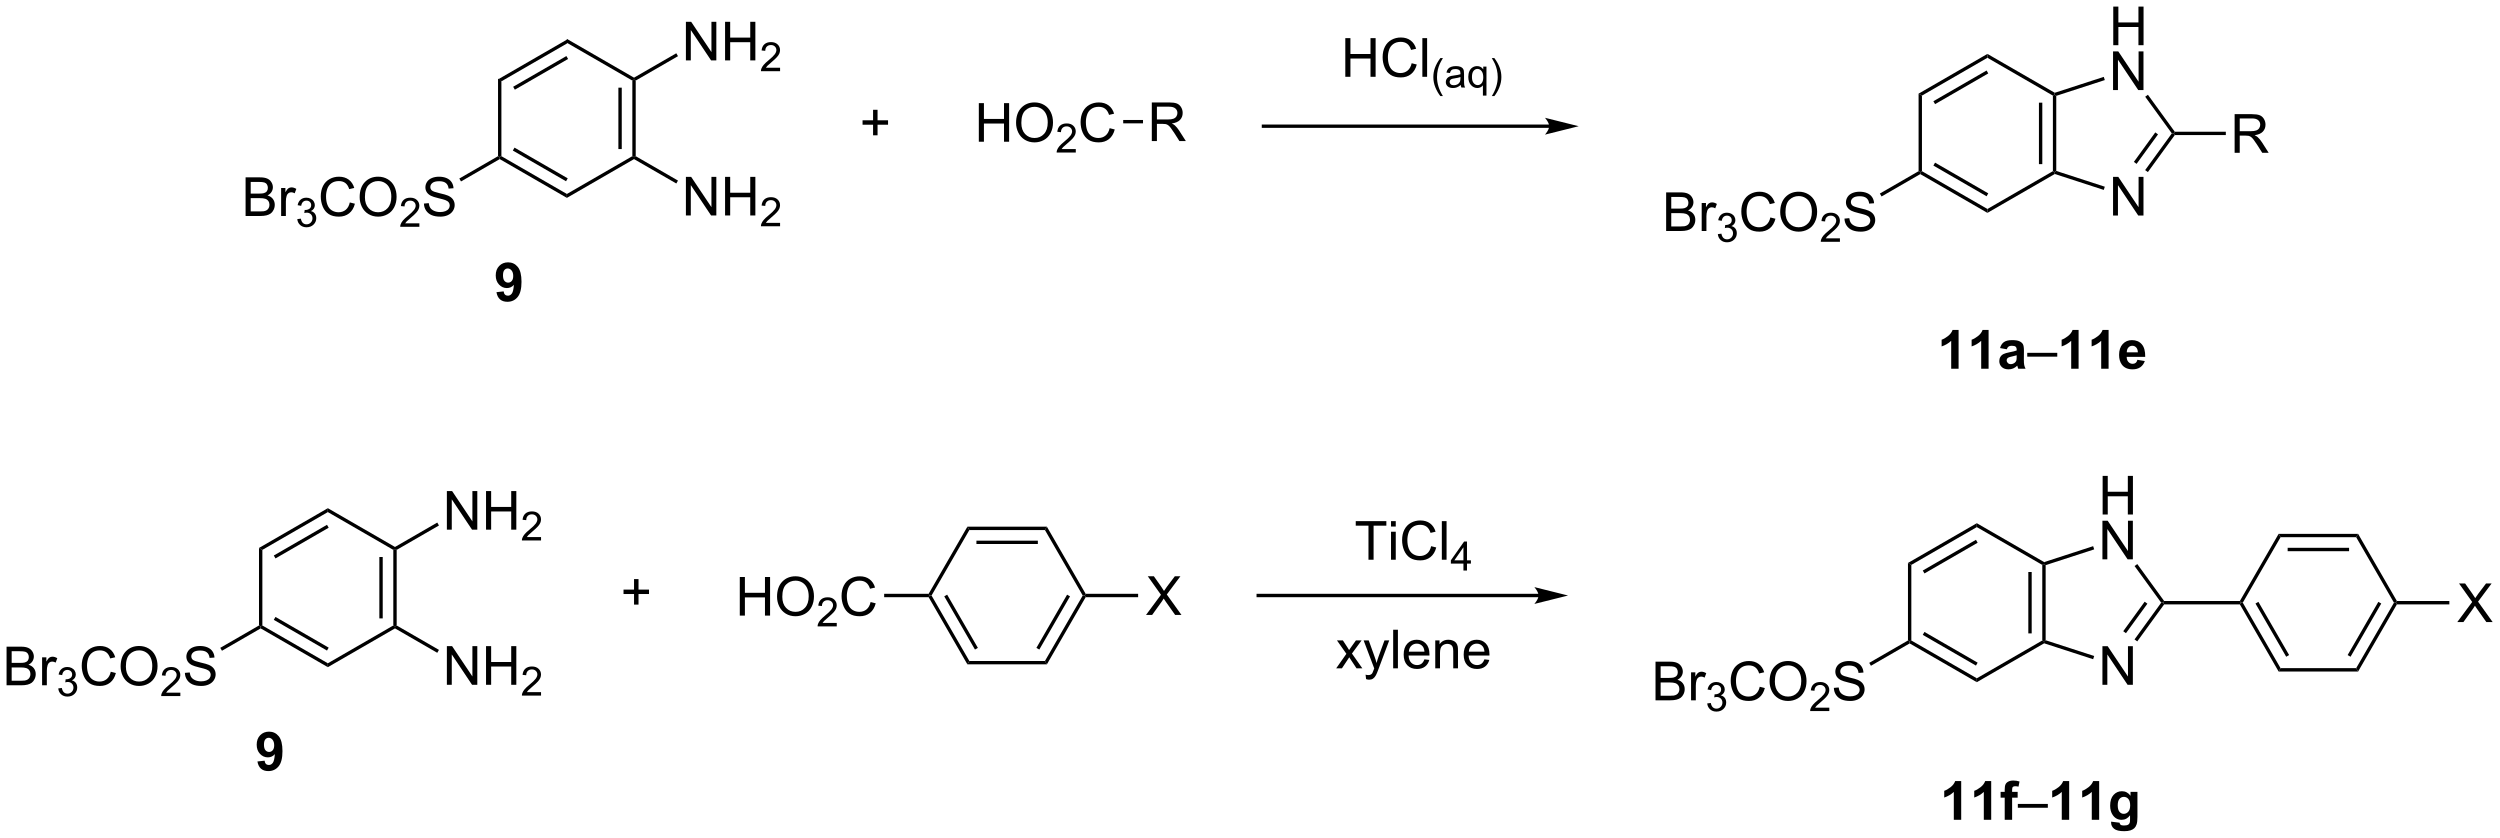 <?xml version="1.0" encoding="UTF-8"?>
<!DOCTYPE svg PUBLIC '-//W3C//DTD SVG 1.0//EN'
          'http://www.w3.org/TR/2001/REC-SVG-20010904/DTD/svg10.dtd'>
<svg stroke-dasharray="none" shape-rendering="auto" xmlns="http://www.w3.org/2000/svg" font-family="'Dialog'" text-rendering="auto" width="1017" fill-opacity="1" color-interpolation="auto" color-rendering="auto" preserveAspectRatio="xMidYMid meet" font-size="12px" viewBox="0 0 1017 341" fill="black" xmlns:xlink="http://www.w3.org/1999/xlink" stroke="black" image-rendering="auto" stroke-miterlimit="10" stroke-linecap="square" stroke-linejoin="miter" font-style="normal" stroke-width="1" height="341" stroke-dashoffset="0" font-weight="normal" stroke-opacity="1"
><!--Generated by the Batik Graphics2D SVG Generator--><defs id="genericDefs"
  /><g
  ><defs id="defs1"
    ><clipPath clipPathUnits="userSpaceOnUse" id="clipPath1"
      ><path d="M2.172 1.596 L383.419 1.596 L383.419 129.383 L2.172 129.383 L2.172 1.596 Z"
      /></clipPath
      ><clipPath clipPathUnits="userSpaceOnUse" id="clipPath2"
      ><path d="M30.199 216.926 L30.199 341.161 L400.845 341.161 L400.845 216.926 Z"
      /></clipPath
    ></defs
    ><g transform="scale(2.667,2.667) translate(-2.172,-1.596) matrix(1.029,0,0,1.029,-28.891,-221.535)"
    ><path d="M114.269 222.688 L114.269 223.266 L104.559 228.871 L104.059 228.583 ZM114.144 225.151 L106.254 229.705 L106.504 230.138 L114.394 225.584 Z" stroke="none" clip-path="url(#clipPath2)"
    /></g
    ><g transform="matrix(2.743,0,0,2.743,-82.835,-595.014)"
    ><path d="M104.059 228.583 L104.559 228.871 L104.559 240.083 L104.309 240.227 L104.059 240.083 Z" stroke="none" clip-path="url(#clipPath2)"
    /></g
    ><g transform="matrix(2.743,0,0,2.743,-82.835,-595.014)"
    ><path d="M104.309 240.516 L104.309 240.227 L104.559 240.083 L114.269 245.688 L114.269 246.266 ZM106.254 239.248 L114.144 243.803 L114.394 243.37 L106.504 238.815 Z" stroke="none" clip-path="url(#clipPath2)"
    /></g
    ><g transform="matrix(2.743,0,0,2.743,-82.835,-595.014)"
    ><path d="M114.269 246.266 L114.269 245.688 L123.978 240.083 L124.228 240.227 L124.228 240.516 Z" stroke="none" clip-path="url(#clipPath2)"
    /></g
    ><g transform="matrix(2.743,0,0,2.743,-82.835,-595.014)"
    ><path d="M124.478 240.083 L124.228 240.227 L123.978 240.083 L123.978 228.871 L124.228 228.727 L124.478 228.871 ZM122.408 239.032 L122.408 229.922 L121.908 229.922 L121.908 239.032 Z" stroke="none" clip-path="url(#clipPath2)"
    /></g
    ><g transform="matrix(2.743,0,0,2.743,-82.835,-595.014)"
    ><path d="M124.228 228.438 L124.228 228.727 L123.978 228.871 L114.269 223.266 L114.269 222.688 Z" stroke="none" clip-path="url(#clipPath2)"
    /></g
    ><g transform="matrix(2.743,0,0,2.743,-82.835,-595.014)"
    ><path d="M131.922 225.877 L131.922 220.15 L132.7 220.15 L135.708 224.645 L135.708 220.15 L136.435 220.15 L136.435 225.877 L135.656 225.877 L132.648 221.377 L132.648 225.877 L131.922 225.877 ZM137.73 225.877 L137.73 220.15 L138.488 220.15 L138.488 222.502 L141.464 222.502 L141.464 220.15 L142.222 220.15 L142.222 225.877 L141.464 225.877 L141.464 223.176 L138.488 223.176 L138.488 225.877 L137.73 225.877 Z" stroke="none" clip-path="url(#clipPath2)"
    /></g
    ><g transform="matrix(2.743,0,0,2.743,-82.835,-595.014)"
    ><path d="M145.888 226.969 L145.888 227.477 L143.048 227.477 Q143.043 227.285 143.111 227.11 Q143.219 226.821 143.457 226.539 Q143.697 226.258 144.148 225.889 Q144.847 225.315 145.094 224.979 Q145.34 224.643 145.34 224.344 Q145.34 224.031 145.115 223.817 Q144.892 223.6 144.531 223.6 Q144.15 223.6 143.922 223.828 Q143.693 224.057 143.691 224.461 L143.148 224.406 Q143.205 223.799 143.568 223.483 Q143.931 223.164 144.543 223.164 Q145.162 223.164 145.521 223.508 Q145.882 223.85 145.882 224.356 Q145.882 224.613 145.777 224.863 Q145.672 225.112 145.425 225.387 Q145.181 225.662 144.613 226.143 Q144.138 226.541 144.004 226.684 Q143.869 226.826 143.781 226.969 L145.888 226.969 Z" stroke="none" clip-path="url(#clipPath2)"
    /></g
    ><g transform="matrix(2.743,0,0,2.743,-82.835,-595.014)"
    ><path d="M124.478 228.871 L124.228 228.727 L124.228 228.438 L130.497 224.819 L130.747 225.252 Z" stroke="none" clip-path="url(#clipPath2)"
    /></g
    ><g transform="matrix(2.743,0,0,2.743,-82.835,-595.014)"
    ><path d="M66.621 248.952 L66.621 243.225 L68.77 243.225 Q69.426 243.225 69.822 243.4 Q70.22 243.572 70.444 243.934 Q70.668 244.296 70.668 244.689 Q70.668 245.056 70.468 245.381 Q70.27 245.704 69.869 245.905 Q70.387 246.056 70.666 246.423 Q70.947 246.79 70.947 247.29 Q70.947 247.694 70.775 248.04 Q70.606 248.384 70.356 248.572 Q70.106 248.759 69.728 248.855 Q69.353 248.952 68.806 248.952 L66.621 248.952 ZM67.379 245.631 L68.619 245.631 Q69.121 245.631 69.34 245.564 Q69.629 245.478 69.775 245.28 Q69.924 245.079 69.924 244.78 Q69.924 244.494 69.785 244.277 Q69.65 244.061 69.395 243.98 Q69.142 243.9 68.525 243.9 L67.379 243.9 L67.379 245.631 ZM67.379 248.275 L68.806 248.275 Q69.174 248.275 69.322 248.249 Q69.582 248.202 69.757 248.092 Q69.934 247.983 70.046 247.775 Q70.16 247.564 70.16 247.29 Q70.16 246.97 69.996 246.736 Q69.832 246.499 69.541 246.402 Q69.252 246.306 68.705 246.306 L67.379 246.306 L67.379 248.275 ZM71.892 248.952 L71.892 244.803 L72.525 244.803 L72.525 245.431 Q72.767 244.991 72.97 244.85 Q73.176 244.71 73.424 244.71 Q73.778 244.71 74.145 244.936 L73.903 245.587 Q73.645 245.436 73.387 245.436 Q73.158 245.436 72.973 245.574 Q72.791 245.712 72.713 245.96 Q72.595 246.335 72.595 246.78 L72.595 248.952 L71.892 248.952 Z" stroke="none" clip-path="url(#clipPath2)"
    /></g
    ><g transform="matrix(2.743,0,0,2.743,-82.835,-595.014)"
    ><path d="M74.287 249.417 L74.815 249.347 Q74.907 249.796 75.123 249.993 Q75.342 250.19 75.657 250.19 Q76.028 250.19 76.284 249.933 Q76.541 249.675 76.541 249.294 Q76.541 248.931 76.303 248.696 Q76.067 248.46 75.7 248.46 Q75.551 248.46 75.329 248.519 L75.387 248.056 Q75.44 248.062 75.471 248.062 Q75.809 248.062 76.079 247.886 Q76.348 247.71 76.348 247.343 Q76.348 247.054 76.151 246.864 Q75.955 246.673 75.645 246.673 Q75.336 246.673 75.131 246.866 Q74.926 247.06 74.868 247.446 L74.34 247.353 Q74.438 246.821 74.78 246.53 Q75.123 246.239 75.633 246.239 Q75.985 246.239 76.28 246.39 Q76.576 246.54 76.733 246.802 Q76.889 247.062 76.889 247.355 Q76.889 247.634 76.739 247.862 Q76.59 248.091 76.297 248.226 Q76.678 248.314 76.889 248.591 Q77.1 248.866 77.1 249.282 Q77.1 249.845 76.69 250.237 Q76.28 250.628 75.653 250.628 Q75.088 250.628 74.713 250.292 Q74.34 249.954 74.287 249.417 Z" stroke="none" clip-path="url(#clipPath2)"
    /></g
    ><g transform="matrix(2.743,0,0,2.743,-82.835,-595.014)"
    ><path d="M82.076 246.944 L82.833 247.134 Q82.597 248.069 81.977 248.561 Q81.357 249.051 80.464 249.051 Q79.537 249.051 78.956 248.673 Q78.378 248.296 78.073 247.582 Q77.771 246.866 77.771 246.046 Q77.771 245.15 78.112 244.486 Q78.456 243.819 79.086 243.473 Q79.716 243.126 80.474 243.126 Q81.333 243.126 81.919 243.564 Q82.505 244.001 82.737 244.796 L81.99 244.97 Q81.792 244.345 81.412 244.061 Q81.034 243.775 80.458 243.775 Q79.8 243.775 79.354 244.092 Q78.912 244.407 78.732 244.941 Q78.552 245.475 78.552 246.04 Q78.552 246.772 78.766 247.316 Q78.979 247.861 79.427 248.131 Q79.878 248.4 80.401 248.4 Q81.037 248.4 81.477 248.032 Q81.919 247.665 82.076 246.944 ZM83.538 246.163 Q83.538 244.736 84.303 243.931 Q85.069 243.124 86.28 243.124 Q87.072 243.124 87.707 243.504 Q88.345 243.881 88.678 244.559 Q89.014 245.236 89.014 246.095 Q89.014 246.967 88.663 247.655 Q88.311 248.342 87.665 248.697 Q87.022 249.051 86.275 249.051 Q85.468 249.051 84.829 248.66 Q84.194 248.267 83.866 247.592 Q83.538 246.915 83.538 246.163 ZM84.319 246.173 Q84.319 247.21 84.874 247.806 Q85.431 248.4 86.272 248.4 Q87.126 248.4 87.678 247.798 Q88.233 247.197 88.233 246.092 Q88.233 245.392 87.996 244.871 Q87.759 244.35 87.303 244.064 Q86.85 243.775 86.283 243.775 Q85.478 243.775 84.897 244.329 Q84.319 244.881 84.319 246.173 Z" stroke="none" clip-path="url(#clipPath2)"
    /></g
    ><g transform="matrix(2.743,0,0,2.743,-82.835,-595.014)"
    ><path d="M92.394 250.044 L92.394 250.552 L89.554 250.552 Q89.548 250.36 89.617 250.185 Q89.724 249.896 89.962 249.614 Q90.203 249.333 90.654 248.964 Q91.353 248.39 91.599 248.054 Q91.845 247.718 91.845 247.419 Q91.845 247.107 91.621 246.892 Q91.398 246.675 91.037 246.675 Q90.656 246.675 90.427 246.903 Q90.199 247.132 90.197 247.536 L89.654 247.482 Q89.71 246.874 90.074 246.558 Q90.437 246.239 91.048 246.239 Q91.667 246.239 92.027 246.583 Q92.388 246.925 92.388 247.431 Q92.388 247.689 92.283 247.939 Q92.177 248.187 91.931 248.462 Q91.687 248.737 91.119 249.218 Q90.644 249.616 90.509 249.759 Q90.374 249.901 90.287 250.044 L92.394 250.044 Z" stroke="none" clip-path="url(#clipPath2)"
    /></g
    ><g transform="matrix(2.743,0,0,2.743,-82.835,-595.014)"
    ><path d="M93.069 247.111 L93.785 247.048 Q93.834 247.478 94.019 247.754 Q94.207 248.03 94.597 248.199 Q94.988 248.369 95.475 248.369 Q95.91 248.369 96.241 248.241 Q96.574 248.111 96.735 247.887 Q96.897 247.663 96.897 247.397 Q96.897 247.126 96.741 246.926 Q96.584 246.725 96.225 246.587 Q95.996 246.499 95.207 246.309 Q94.418 246.119 94.1 245.952 Q93.691 245.736 93.488 245.418 Q93.287 245.1 93.287 244.704 Q93.287 244.272 93.532 243.894 Q93.78 243.517 94.251 243.322 Q94.725 243.126 95.303 243.126 Q95.941 243.126 96.425 243.332 Q96.912 243.538 97.173 243.936 Q97.436 244.335 97.457 244.837 L96.73 244.892 Q96.67 244.35 96.332 244.074 Q95.996 243.796 95.334 243.796 Q94.647 243.796 94.332 244.048 Q94.019 244.298 94.019 244.655 Q94.019 244.962 94.241 245.163 Q94.459 245.361 95.384 245.572 Q96.308 245.78 96.652 245.936 Q97.152 246.165 97.389 246.519 Q97.629 246.874 97.629 247.335 Q97.629 247.79 97.366 248.197 Q97.105 248.6 96.613 248.827 Q96.124 249.051 95.511 249.051 Q94.733 249.051 94.207 248.824 Q93.683 248.595 93.384 248.142 Q93.084 247.686 93.069 247.111 Z" stroke="none" clip-path="url(#clipPath2)"
    /></g
    ><g transform="matrix(2.743,0,0,2.743,-82.835,-595.014)"
    ><path d="M104.059 240.083 L104.309 240.227 L104.309 240.516 L98.567 243.831 L98.317 243.398 Z" stroke="none" clip-path="url(#clipPath2)"
    /></g
    ><g transform="matrix(2.743,0,0,2.743,-82.835,-595.014)"
    ><path d="M131.922 248.877 L131.922 243.15 L132.7 243.15 L135.708 247.645 L135.708 243.15 L136.435 243.15 L136.435 248.877 L135.656 248.877 L132.648 244.377 L132.648 248.877 L131.922 248.877 ZM137.73 248.877 L137.73 243.15 L138.488 243.15 L138.488 245.502 L141.464 245.502 L141.464 243.15 L142.222 243.15 L142.222 248.877 L141.464 248.877 L141.464 246.176 L138.488 246.176 L138.488 248.877 L137.73 248.877 Z" stroke="none" clip-path="url(#clipPath2)"
    /></g
    ><g transform="matrix(2.743,0,0,2.743,-82.835,-595.014)"
    ><path d="M145.888 249.969 L145.888 250.477 L143.048 250.477 Q143.043 250.285 143.111 250.11 Q143.219 249.821 143.457 249.539 Q143.697 249.258 144.148 248.889 Q144.847 248.315 145.094 247.979 Q145.34 247.643 145.34 247.344 Q145.34 247.031 145.115 246.817 Q144.892 246.6 144.531 246.6 Q144.15 246.6 143.922 246.828 Q143.693 247.057 143.691 247.461 L143.148 247.406 Q143.205 246.799 143.568 246.483 Q143.931 246.164 144.543 246.164 Q145.162 246.164 145.521 246.508 Q145.882 246.85 145.882 247.356 Q145.882 247.613 145.777 247.863 Q145.672 248.112 145.425 248.387 Q145.181 248.662 144.613 249.143 Q144.138 249.541 144.004 249.684 Q143.869 249.826 143.781 249.969 L145.888 249.969 Z" stroke="none" clip-path="url(#clipPath2)"
    /></g
    ><g transform="matrix(2.743,0,0,2.743,-82.835,-595.014)"
    ><path d="M124.228 240.516 L124.228 240.227 L124.478 240.083 L130.747 243.702 L130.497 244.135 Z" stroke="none" clip-path="url(#clipPath2)"
    /></g
    ><g transform="matrix(2.743,0,0,2.743,-82.835,-595.014)"
    ><path d="M175.363 237.939 L175.363 232.213 L176.12 232.213 L176.12 234.564 L179.097 234.564 L179.097 232.213 L179.855 232.213 L179.855 237.939 L179.097 237.939 L179.097 235.239 L176.12 235.239 L176.12 237.939 L175.363 237.939 ZM180.887 235.15 Q180.887 233.723 181.653 232.918 Q182.419 232.111 183.63 232.111 Q184.421 232.111 185.057 232.491 Q185.695 232.869 186.028 233.546 Q186.364 234.223 186.364 235.083 Q186.364 235.955 186.012 236.642 Q185.661 237.33 185.015 237.684 Q184.372 238.038 183.625 238.038 Q182.817 238.038 182.179 237.648 Q181.544 237.254 181.216 236.58 Q180.887 235.903 180.887 235.15 ZM181.669 235.161 Q181.669 236.197 182.223 236.793 Q182.781 237.387 183.622 237.387 Q184.476 237.387 185.028 236.786 Q185.583 236.184 185.583 235.08 Q185.583 234.379 185.346 233.859 Q185.109 233.338 184.653 233.051 Q184.2 232.762 183.632 232.762 Q182.828 232.762 182.247 233.317 Q181.669 233.869 181.669 235.161 Z" stroke="none" clip-path="url(#clipPath2)"
    /></g
    ><g transform="matrix(2.743,0,0,2.743,-82.835,-595.014)"
    ><path d="M189.744 239.031 L189.744 239.539 L186.904 239.539 Q186.898 239.348 186.966 239.172 Q187.074 238.883 187.312 238.602 Q187.552 238.321 188.003 237.951 Q188.703 237.377 188.949 237.041 Q189.195 236.705 189.195 236.406 Q189.195 236.094 188.97 235.879 Q188.748 235.662 188.386 235.662 Q188.005 235.662 187.777 235.891 Q187.548 236.119 187.546 236.524 L187.003 236.469 Q187.06 235.862 187.423 235.545 Q187.787 235.227 188.398 235.227 Q189.017 235.227 189.376 235.571 Q189.738 235.912 189.738 236.418 Q189.738 236.676 189.632 236.926 Q189.527 237.174 189.281 237.45 Q189.037 237.725 188.468 238.205 Q187.994 238.604 187.859 238.746 Q187.724 238.889 187.636 239.031 L189.744 239.031 Z" stroke="none" clip-path="url(#clipPath2)"
    /></g
    ><g transform="matrix(2.743,0,0,2.743,-82.835,-595.014)"
    ><path d="M194.762 235.931 L195.52 236.122 Q195.283 237.056 194.663 237.549 Q194.043 238.038 193.15 238.038 Q192.223 238.038 191.642 237.661 Q191.064 237.283 190.76 236.57 Q190.457 235.853 190.457 235.033 Q190.457 234.137 190.799 233.473 Q191.142 232.806 191.773 232.46 Q192.403 232.114 193.161 232.114 Q194.02 232.114 194.606 232.551 Q195.192 232.989 195.424 233.783 L194.676 233.958 Q194.478 233.333 194.098 233.049 Q193.72 232.762 193.145 232.762 Q192.486 232.762 192.041 233.08 Q191.598 233.395 191.418 233.929 Q191.239 234.463 191.239 235.028 Q191.239 235.76 191.452 236.304 Q191.666 236.848 192.114 237.119 Q192.564 237.387 193.088 237.387 Q193.723 237.387 194.163 237.02 Q194.606 236.653 194.762 235.931 Z" stroke="none" clip-path="url(#clipPath2)"
    /></g
    ><g transform="matrix(2.743,0,0,2.743,-82.835,-595.014)"
    ><path d="M201.017 237.839 L201.017 232.113 L203.556 232.113 Q204.322 232.113 204.72 232.266 Q205.119 232.42 205.356 232.811 Q205.595 233.201 205.595 233.675 Q205.595 234.285 205.2 234.704 Q204.806 235.12 203.981 235.232 Q204.283 235.378 204.439 235.519 Q204.77 235.824 205.067 236.279 L206.064 237.839 L205.111 237.839 L204.353 236.647 Q204.02 236.131 203.804 235.857 Q203.59 235.584 203.421 235.475 Q203.252 235.365 203.075 235.324 Q202.947 235.295 202.653 235.295 L201.775 235.295 L201.775 237.839 L201.017 237.839 ZM201.775 234.639 L203.403 234.639 Q203.924 234.639 204.215 234.532 Q204.51 234.425 204.661 234.188 Q204.814 233.951 204.814 233.675 Q204.814 233.269 204.517 233.009 Q204.223 232.745 203.588 232.745 L201.775 232.745 L201.775 234.639 Z" stroke="none" clip-path="url(#clipPath2)"
    /></g
    ><g transform="matrix(2.743,0,0,2.743,-82.835,-595.014)"
    ><path d="M196.775 235.214 L196.775 234.714 L199.712 234.714 L199.712 235.214 Z" stroke="none" clip-path="url(#clipPath2)"
    /></g
    ><g transform="matrix(2.743,0,0,2.743,-82.835,-595.014)"
    ><path d="M259.95 235.389 L217.575 235.389 L217.325 235.389 L217.325 235.889 L217.575 235.889 L259.95 235.889 L260.2 235.889 L260.2 235.389 L259.95 235.389 ZM264.325 235.639 L259.325 234.389 C259.325 234.389 259.95 235.093 259.95 235.639 C259.95 236.186 259.325 236.889 259.325 236.889 Z" stroke="none" clip-path="url(#clipPath2)"
    /></g
    ><g transform="matrix(2.743,0,0,2.743,-82.835,-595.014)"
    ><path d="M229.715 228.306 L229.715 222.579 L230.473 222.579 L230.473 224.931 L233.45 224.931 L233.45 222.579 L234.208 222.579 L234.208 228.306 L233.45 228.306 L233.45 225.606 L230.473 225.606 L230.473 228.306 L229.715 228.306 ZM239.555 226.298 L240.313 226.488 Q240.076 227.423 239.456 227.915 Q238.836 228.405 237.943 228.405 Q237.016 228.405 236.435 228.027 Q235.857 227.65 235.553 226.936 Q235.25 226.22 235.25 225.4 Q235.25 224.504 235.592 223.84 Q235.935 223.173 236.566 222.827 Q237.196 222.481 237.954 222.481 Q238.813 222.481 239.399 222.918 Q239.985 223.356 240.217 224.15 L239.469 224.324 Q239.271 223.699 238.891 223.415 Q238.513 223.129 237.938 223.129 Q237.279 223.129 236.834 223.447 Q236.391 223.762 236.211 224.296 Q236.032 224.829 236.032 225.394 Q236.032 226.126 236.245 226.671 Q236.459 227.215 236.907 227.486 Q237.357 227.754 237.881 227.754 Q238.516 227.754 238.956 227.387 Q239.399 227.019 239.555 226.298 ZM241.142 228.306 L241.142 222.579 L241.845 222.579 L241.845 228.306 L241.142 228.306 Z" stroke="none" clip-path="url(#clipPath2)"
    /></g
    ><g transform="matrix(2.743,0,0,2.743,-82.835,-595.014)"
    ><path d="M243.811 231.17 Q243.374 230.619 243.071 229.881 Q242.77 229.14 242.77 228.349 Q242.77 227.652 242.996 227.013 Q243.26 226.273 243.811 225.537 L244.188 225.537 Q243.834 226.146 243.719 226.408 Q243.542 226.812 243.438 227.252 Q243.313 227.799 243.313 228.353 Q243.313 229.762 244.188 231.17 L243.811 231.17 ZM246.831 229.521 Q246.538 229.771 246.266 229.875 Q245.996 229.976 245.686 229.976 Q245.172 229.976 244.897 229.726 Q244.621 229.474 244.621 229.086 Q244.621 228.857 244.725 228.668 Q244.831 228.478 244.999 228.365 Q245.167 228.25 245.377 228.191 Q245.534 228.15 245.846 228.113 Q246.485 228.037 246.788 227.931 Q246.79 227.822 246.79 227.793 Q246.79 227.47 246.641 227.34 Q246.438 227.16 246.04 227.16 Q245.668 227.16 245.491 227.291 Q245.313 227.422 245.229 227.752 L244.713 227.681 Q244.784 227.351 244.944 227.148 Q245.106 226.943 245.411 226.834 Q245.715 226.724 246.116 226.724 Q246.514 226.724 246.762 226.818 Q247.012 226.912 247.129 227.054 Q247.246 227.195 247.293 227.412 Q247.321 227.547 247.321 227.898 L247.321 228.601 Q247.321 229.338 247.354 229.533 Q247.387 229.726 247.487 229.906 L246.936 229.906 Q246.854 229.742 246.831 229.521 ZM246.788 228.344 Q246.5 228.461 245.926 228.543 Q245.6 228.59 245.465 228.648 Q245.331 228.707 245.256 228.82 Q245.184 228.933 245.184 229.07 Q245.184 229.281 245.344 229.422 Q245.504 229.562 245.811 229.562 Q246.116 229.562 246.352 229.429 Q246.59 229.297 246.702 229.064 Q246.788 228.887 246.788 228.537 L246.788 228.344 ZM250.121 231.099 L250.121 229.574 Q249.998 229.748 249.777 229.863 Q249.556 229.976 249.306 229.976 Q248.753 229.976 248.353 229.535 Q247.953 229.092 247.953 228.32 Q247.953 227.851 248.115 227.48 Q248.279 227.107 248.587 226.916 Q248.896 226.724 249.265 226.724 Q249.843 226.724 250.173 227.211 L250.173 226.795 L250.648 226.795 L250.648 231.099 L250.121 231.099 ZM248.496 228.342 Q248.496 228.941 248.748 229.242 Q249 229.543 249.351 229.543 Q249.687 229.543 249.929 229.258 Q250.173 228.97 250.173 228.388 Q250.173 227.767 249.917 227.455 Q249.662 227.14 249.316 227.14 Q248.972 227.14 248.734 227.431 Q248.496 227.722 248.496 228.342 ZM251.821 231.17 L251.442 231.17 Q252.319 229.762 252.319 228.353 Q252.319 227.803 252.192 227.26 Q252.092 226.82 251.915 226.416 Q251.799 226.152 251.442 225.537 L251.821 225.537 Q252.371 226.273 252.635 227.013 Q252.86 227.652 252.86 228.349 Q252.86 229.14 252.557 229.881 Q252.254 230.619 251.821 231.17 Z" stroke="none" clip-path="url(#clipPath2)"
    /></g
    ><g transform="matrix(2.743,0,0,2.743,-82.835,-595.014)"
    ><path d="M324.943 224.915 L324.943 225.492 L315.234 231.098 L314.734 230.809 ZM324.818 227.377 L316.929 231.932 L317.179 232.365 L325.068 227.81 Z" stroke="none" clip-path="url(#clipPath2)"
    /></g
    ><g transform="matrix(2.743,0,0,2.743,-82.835,-595.014)"
    ><path d="M314.734 230.809 L315.234 231.098 L315.234 242.309 L314.984 242.454 L314.734 242.309 Z" stroke="none" clip-path="url(#clipPath2)"
    /></g
    ><g transform="matrix(2.743,0,0,2.743,-82.835,-595.014)"
    ><path d="M314.984 242.742 L314.984 242.454 L315.234 242.309 L324.943 247.915 L324.943 248.492 ZM316.929 241.475 L324.818 246.03 L325.068 245.597 L317.179 241.042 Z" stroke="none" clip-path="url(#clipPath2)"
    /></g
    ><g transform="matrix(2.743,0,0,2.743,-82.835,-595.014)"
    ><path d="M324.943 248.492 L324.943 247.915 L334.652 242.309 L334.902 242.454 L334.931 242.726 Z" stroke="none" clip-path="url(#clipPath2)"
    /></g
    ><g transform="matrix(2.743,0,0,2.743,-82.835,-595.014)"
    ><path d="M335.152 242.272 L334.902 242.454 L334.652 242.309 L334.652 231.098 L334.902 230.954 L335.152 231.135 ZM333.082 241.259 L333.082 232.149 L332.582 232.149 L332.582 241.259 Z" stroke="none" clip-path="url(#clipPath2)"
    /></g
    ><g transform="matrix(2.743,0,0,2.743,-82.835,-595.014)"
    ><path d="M334.931 230.681 L334.902 230.954 L334.652 231.098 L324.943 225.492 L324.943 224.915 Z" stroke="none" clip-path="url(#clipPath2)"
    /></g
    ><g transform="matrix(2.743,0,0,2.743,-82.835,-595.014)"
    ><path d="M277.296 251.179 L277.296 245.452 L279.445 245.452 Q280.101 245.452 280.497 245.627 Q280.895 245.798 281.119 246.161 Q281.343 246.522 281.343 246.916 Q281.343 247.283 281.142 247.608 Q280.945 247.931 280.543 248.132 Q281.062 248.283 281.34 248.65 Q281.622 249.017 281.622 249.517 Q281.622 249.921 281.45 250.267 Q281.281 250.611 281.031 250.798 Q280.781 250.986 280.403 251.082 Q280.028 251.179 279.481 251.179 L277.296 251.179 ZM278.054 247.858 L279.293 247.858 Q279.796 247.858 280.015 247.791 Q280.304 247.705 280.45 247.507 Q280.598 247.306 280.598 247.007 Q280.598 246.72 280.46 246.504 Q280.325 246.288 280.07 246.207 Q279.817 246.127 279.2 246.127 L278.054 246.127 L278.054 247.858 ZM278.054 250.502 L279.481 250.502 Q279.848 250.502 279.997 250.476 Q280.257 250.429 280.432 250.319 Q280.609 250.21 280.721 250.002 Q280.835 249.791 280.835 249.517 Q280.835 249.197 280.671 248.963 Q280.507 248.726 280.215 248.629 Q279.926 248.533 279.38 248.533 L278.054 248.533 L278.054 250.502 ZM282.567 251.179 L282.567 247.03 L283.2 247.03 L283.2 247.658 Q283.442 247.218 283.645 247.077 Q283.851 246.936 284.098 246.936 Q284.452 246.936 284.82 247.163 L284.577 247.814 Q284.32 247.663 284.062 247.663 Q283.833 247.663 283.648 247.801 Q283.465 247.939 283.387 248.186 Q283.27 248.561 283.27 249.007 L283.27 251.179 L282.567 251.179 Z" stroke="none" clip-path="url(#clipPath2)"
    /></g
    ><g transform="matrix(2.743,0,0,2.743,-82.835,-595.014)"
    ><path d="M284.962 251.644 L285.49 251.574 Q285.581 252.023 285.798 252.22 Q286.017 252.417 286.331 252.417 Q286.702 252.417 286.958 252.16 Q287.216 251.902 287.216 251.521 Q287.216 251.158 286.978 250.923 Q286.741 250.687 286.374 250.687 Q286.226 250.687 286.003 250.745 L286.062 250.283 Q286.115 250.288 286.146 250.288 Q286.484 250.288 286.753 250.113 Q287.023 249.937 287.023 249.57 Q287.023 249.281 286.825 249.091 Q286.63 248.9 286.32 248.9 Q286.011 248.9 285.806 249.093 Q285.601 249.286 285.542 249.673 L285.015 249.579 Q285.113 249.048 285.454 248.757 Q285.798 248.466 286.308 248.466 Q286.659 248.466 286.954 248.617 Q287.251 248.767 287.408 249.029 Q287.564 249.288 287.564 249.581 Q287.564 249.861 287.413 250.089 Q287.265 250.318 286.972 250.452 Q287.353 250.54 287.564 250.818 Q287.775 251.093 287.775 251.509 Q287.775 252.072 287.365 252.464 Q286.954 252.855 286.327 252.855 Q285.763 252.855 285.388 252.519 Q285.015 252.181 284.962 251.644 Z" stroke="none" clip-path="url(#clipPath2)"
    /></g
    ><g transform="matrix(2.743,0,0,2.743,-82.835,-595.014)"
    ><path d="M292.75 249.171 L293.508 249.361 Q293.271 250.296 292.651 250.788 Q292.031 251.278 291.138 251.278 Q290.211 251.278 289.63 250.9 Q289.052 250.522 288.748 249.809 Q288.445 249.093 288.445 248.272 Q288.445 247.377 288.787 246.713 Q289.13 246.046 289.761 245.7 Q290.391 245.353 291.149 245.353 Q292.008 245.353 292.594 245.791 Q293.18 246.228 293.412 247.022 L292.664 247.197 Q292.466 246.572 292.086 246.288 Q291.709 246.002 291.133 246.002 Q290.474 246.002 290.029 246.319 Q289.586 246.634 289.406 247.168 Q289.227 247.702 289.227 248.267 Q289.227 248.999 289.44 249.543 Q289.654 250.088 290.102 250.358 Q290.552 250.627 291.076 250.627 Q291.711 250.627 292.151 250.259 Q292.594 249.892 292.75 249.171 ZM294.212 248.39 Q294.212 246.963 294.978 246.158 Q295.744 245.351 296.955 245.351 Q297.746 245.351 298.382 245.731 Q299.02 246.108 299.353 246.786 Q299.689 247.463 299.689 248.322 Q299.689 249.194 299.337 249.882 Q298.986 250.569 298.34 250.923 Q297.697 251.278 296.949 251.278 Q296.142 251.278 295.504 250.887 Q294.869 250.494 294.541 249.819 Q294.212 249.142 294.212 248.39 ZM294.994 248.4 Q294.994 249.436 295.548 250.033 Q296.106 250.627 296.947 250.627 Q297.801 250.627 298.353 250.025 Q298.908 249.423 298.908 248.319 Q298.908 247.619 298.671 247.098 Q298.434 246.577 297.978 246.291 Q297.525 246.002 296.957 246.002 Q296.153 246.002 295.572 246.556 Q294.994 247.108 294.994 248.4 Z" stroke="none" clip-path="url(#clipPath2)"
    /></g
    ><g transform="matrix(2.743,0,0,2.743,-82.835,-595.014)"
    ><path d="M303.069 252.271 L303.069 252.779 L300.229 252.779 Q300.223 252.587 300.291 252.411 Q300.399 252.123 300.637 251.841 Q300.877 251.56 301.328 251.191 Q302.028 250.617 302.274 250.281 Q302.52 249.945 302.52 249.646 Q302.52 249.333 302.295 249.119 Q302.072 248.902 301.711 248.902 Q301.33 248.902 301.102 249.13 Q300.873 249.359 300.871 249.763 L300.328 249.708 Q300.385 249.101 300.748 248.785 Q301.111 248.466 301.723 248.466 Q302.342 248.466 302.701 248.81 Q303.063 249.152 303.063 249.658 Q303.063 249.915 302.957 250.165 Q302.852 250.413 302.606 250.689 Q302.361 250.964 301.793 251.445 Q301.319 251.843 301.184 251.986 Q301.049 252.128 300.961 252.271 L303.069 252.271 Z" stroke="none" clip-path="url(#clipPath2)"
    /></g
    ><g transform="matrix(2.743,0,0,2.743,-82.835,-595.014)"
    ><path d="M303.743 249.338 L304.459 249.275 Q304.509 249.705 304.694 249.981 Q304.881 250.257 305.272 250.426 Q305.663 250.595 306.15 250.595 Q306.584 250.595 306.915 250.468 Q307.249 250.338 307.41 250.114 Q307.572 249.89 307.572 249.624 Q307.572 249.353 307.415 249.153 Q307.259 248.952 306.9 248.814 Q306.671 248.726 305.881 248.536 Q305.092 248.345 304.775 248.179 Q304.366 247.963 304.163 247.645 Q303.962 247.327 303.962 246.931 Q303.962 246.499 304.207 246.121 Q304.454 245.744 304.926 245.548 Q305.4 245.353 305.978 245.353 Q306.616 245.353 307.1 245.559 Q307.587 245.765 307.848 246.163 Q308.111 246.561 308.131 247.064 L307.405 247.119 Q307.345 246.577 307.006 246.301 Q306.671 246.022 306.009 246.022 Q305.322 246.022 305.006 246.275 Q304.694 246.525 304.694 246.882 Q304.694 247.189 304.915 247.39 Q305.134 247.588 306.058 247.798 Q306.983 248.007 307.327 248.163 Q307.827 248.392 308.064 248.746 Q308.303 249.101 308.303 249.561 Q308.303 250.017 308.04 250.423 Q307.78 250.827 307.288 251.054 Q306.798 251.278 306.186 251.278 Q305.407 251.278 304.881 251.051 Q304.358 250.822 304.058 250.369 Q303.759 249.913 303.743 249.338 Z" stroke="none" clip-path="url(#clipPath2)"
    /></g
    ><g transform="matrix(2.743,0,0,2.743,-82.835,-595.014)"
    ><path d="M314.734 242.309 L314.984 242.454 L314.984 242.742 L309.241 246.058 L308.991 245.625 Z" stroke="none" clip-path="url(#clipPath2)"
    /></g
    ><g transform="matrix(2.743,0,0,2.743,-82.835,-595.014)"
    ><path d="M343.574 248.882 L343.574 243.156 L344.353 243.156 L347.361 247.651 L347.361 243.156 L348.087 243.156 L348.087 248.882 L347.308 248.882 L344.301 244.382 L344.301 248.882 L343.574 248.882 Z" stroke="none" clip-path="url(#clipPath2)"
    /></g
    ><g transform="matrix(2.743,0,0,2.743,-82.835,-595.014)"
    ><path d="M343.605 223.625 L343.605 217.898 L344.363 217.898 L344.363 220.25 L347.34 220.25 L347.34 217.898 L348.098 217.898 L348.098 223.625 L347.34 223.625 L347.34 220.924 L344.363 220.924 L344.363 223.625 L343.605 223.625 Z" stroke="none" clip-path="url(#clipPath2)"
    /></g
    ><g transform="matrix(2.743,0,0,2.743,-82.835,-595.014)"
    ><path d="M343.574 230.275 L343.574 224.548 L344.353 224.548 L347.361 229.043 L347.361 224.548 L348.087 224.548 L348.087 230.275 L347.308 230.275 L344.301 225.775 L344.301 230.275 L343.574 230.275 Z" stroke="none" clip-path="url(#clipPath2)"
    /></g
    ><g transform="matrix(2.743,0,0,2.743,-82.835,-595.014)"
    ><path d="M334.931 242.726 L334.902 242.454 L335.152 242.272 L342.351 244.611 L342.197 245.087 Z" stroke="none" clip-path="url(#clipPath2)"
    /></g
    ><g transform="matrix(2.743,0,0,2.743,-82.835,-595.014)"
    ><path d="M348.739 242.442 L348.334 242.148 L352.29 236.704 L352.599 236.704 L352.727 236.954 ZM347.064 241.225 L350.243 236.851 L349.838 236.557 L346.66 240.931 Z" stroke="none" clip-path="url(#clipPath2)"
    /></g
    ><g transform="matrix(2.743,0,0,2.743,-82.835,-595.014)"
    ><path d="M352.727 236.454 L352.599 236.704 L352.29 236.704 L348.341 231.268 L348.746 230.974 Z" stroke="none" clip-path="url(#clipPath2)"
    /></g
    ><g transform="matrix(2.743,0,0,2.743,-82.835,-595.014)"
    ><path d="M342.197 228.321 L342.351 228.796 L335.152 231.135 L334.902 230.954 L334.931 230.681 Z" stroke="none" clip-path="url(#clipPath2)"
    /></g
    ><g transform="matrix(2.743,0,0,2.743,-82.835,-595.014)"
    ><path d="M361.604 239.579 L361.604 233.852 L364.144 233.852 Q364.909 233.852 365.308 234.006 Q365.706 234.159 365.943 234.55 Q366.183 234.941 366.183 235.415 Q366.183 236.024 365.787 236.443 Q365.394 236.86 364.568 236.972 Q364.87 237.118 365.026 237.258 Q365.357 237.563 365.654 238.019 L366.651 239.579 L365.698 239.579 L364.94 238.386 Q364.607 237.87 364.391 237.597 Q364.177 237.323 364.008 237.214 Q363.839 237.105 363.662 237.063 Q363.534 237.034 363.24 237.034 L362.362 237.034 L362.362 239.579 L361.604 239.579 ZM362.362 236.378 L363.99 236.378 Q364.511 236.378 364.802 236.271 Q365.097 236.165 365.248 235.928 Q365.401 235.691 365.401 235.415 Q365.401 235.008 365.104 234.748 Q364.81 234.485 364.175 234.485 L362.362 234.485 L362.362 236.378 Z" stroke="none" clip-path="url(#clipPath2)"
    /></g
    ><g transform="matrix(2.743,0,0,2.743,-82.835,-595.014)"
    ><path d="M352.727 236.954 L352.599 236.704 L352.727 236.454 L360.299 236.454 L360.299 236.954 Z" stroke="none" clip-path="url(#clipPath2)"
    /></g
    ><g transform="matrix(2.743,0,0,2.743,-82.835,-595.014)"
    ><path d="M159.68 236.987 L159.68 235.417 L158.12 235.417 L158.12 234.761 L159.68 234.761 L159.68 233.203 L160.344 233.203 L160.344 234.761 L161.901 234.761 L161.901 235.417 L160.344 235.417 L160.344 236.987 L159.68 236.987 Z" stroke="none" clip-path="url(#clipPath2)"
    /></g
    ><g transform="matrix(2.743,0,0,2.743,-82.835,-595.014)"
    ><path d="M103.827 260.251 L104.889 260.134 Q104.928 260.46 105.093 260.616 Q105.257 260.772 105.525 260.772 Q105.866 260.772 106.103 260.46 Q106.343 260.147 106.408 259.163 Q105.994 259.642 105.374 259.642 Q104.697 259.642 104.207 259.121 Q103.718 258.6 103.718 257.764 Q103.718 256.892 104.233 256.361 Q104.751 255.827 105.553 255.827 Q106.423 255.827 106.981 256.501 Q107.54 257.173 107.54 258.717 Q107.54 260.288 106.957 260.983 Q106.376 261.678 105.444 261.678 Q104.772 261.678 104.358 261.322 Q103.944 260.962 103.827 260.251 ZM106.311 257.853 Q106.311 257.322 106.067 257.03 Q105.822 256.736 105.501 256.736 Q105.197 256.736 104.996 256.978 Q104.796 257.217 104.796 257.764 Q104.796 258.319 105.014 258.579 Q105.233 258.837 105.561 258.837 Q105.876 258.837 106.093 258.587 Q106.311 258.337 106.311 257.853 Z" stroke="none" clip-path="url(#clipPath2)"
    /></g
    ><g transform="matrix(2.743,0,0,2.743,-82.835,-595.014)"
    ><path d="M320.667 271.604 L319.57 271.604 L319.57 267.466 Q318.969 268.028 318.151 268.299 L318.151 267.302 Q318.581 267.161 319.083 266.77 Q319.589 266.377 319.776 265.854 L320.667 265.854 L320.667 271.604 ZM325.116 271.604 L324.019 271.604 L324.019 267.466 Q323.418 268.028 322.6 268.299 L322.6 267.302 Q323.03 267.161 323.533 266.77 Q324.038 266.377 324.225 265.854 L325.116 265.854 L325.116 271.604 ZM327.812 268.721 L326.815 268.541 Q326.984 267.94 327.393 267.651 Q327.805 267.361 328.612 267.361 Q329.346 267.361 329.706 267.536 Q330.065 267.708 330.211 267.976 Q330.359 268.244 330.359 268.958 L330.346 270.239 Q330.346 270.786 330.398 271.046 Q330.453 271.307 330.596 271.604 L329.51 271.604 Q329.469 271.494 329.406 271.278 Q329.378 271.182 329.367 271.151 Q329.086 271.424 328.766 271.562 Q328.445 271.697 328.081 271.697 Q327.44 271.697 327.07 271.351 Q326.703 271.002 326.703 270.471 Q326.703 270.119 326.87 269.843 Q327.039 269.567 327.341 269.421 Q327.643 269.276 328.214 269.166 Q328.984 269.02 329.281 268.895 L329.281 268.786 Q329.281 268.471 329.125 268.336 Q328.969 268.2 328.534 268.2 Q328.242 268.2 328.078 268.317 Q327.914 268.432 327.812 268.721 ZM329.281 269.611 Q329.07 269.682 328.612 269.781 Q328.156 269.877 328.016 269.971 Q327.799 270.122 327.799 270.356 Q327.799 270.588 327.971 270.757 Q328.143 270.924 328.409 270.924 Q328.706 270.924 328.976 270.729 Q329.174 270.58 329.237 270.364 Q329.281 270.224 329.281 269.83 L329.281 269.611 Z" stroke="none" clip-path="url(#clipPath2)"
    /></g
    ><g transform="matrix(2.743,0,0,2.743,-82.835,-595.014)"
    ><path d="M330.85 269.815 L330.85 269.247 L335.301 269.247 L335.301 269.815 L330.85 269.815 Z" stroke="none" clip-path="url(#clipPath2)"
    /></g
    ><g transform="matrix(2.743,0,0,2.743,-82.835,-595.014)"
    ><path d="M338.464 271.604 L337.367 271.604 L337.367 267.466 Q336.766 268.028 335.948 268.299 L335.948 267.302 Q336.378 267.161 336.88 266.77 Q337.385 266.377 337.573 265.854 L338.464 265.854 L338.464 271.604 ZM342.913 271.604 L341.816 271.604 L341.816 267.466 Q341.215 268.028 340.397 268.299 L340.397 267.302 Q340.827 267.161 341.329 266.77 Q341.835 266.377 342.022 265.854 L342.913 265.854 L342.913 271.604 ZM347.19 270.283 L348.284 270.466 Q348.073 271.067 347.617 271.382 Q347.164 271.697 346.479 271.697 Q345.398 271.697 344.878 270.989 Q344.469 270.424 344.469 269.559 Q344.469 268.528 345.008 267.945 Q345.547 267.361 346.37 267.361 Q347.297 267.361 347.831 267.974 Q348.367 268.583 348.344 269.846 L345.594 269.846 Q345.604 270.333 345.857 270.606 Q346.112 270.877 346.492 270.877 Q346.75 270.877 346.925 270.736 Q347.102 270.596 347.19 270.283 ZM347.253 269.174 Q347.242 268.697 347.008 268.45 Q346.773 268.2 346.438 268.2 Q346.078 268.2 345.844 268.463 Q345.609 268.724 345.612 269.174 L347.253 269.174 Z" stroke="none" clip-path="url(#clipPath2)"
    /></g
    ><g transform="matrix(2.743,0,0,2.743,-82.835,-595.014)"
    ><path d="M78.819 292.288 L78.819 292.865 L69.109 298.471 L68.609 298.183 ZM78.694 294.751 L70.804 299.305 L71.054 299.738 L78.944 295.184 Z" stroke="none" clip-path="url(#clipPath2)"
    /></g
    ><g transform="matrix(2.743,0,0,2.743,-82.835,-595.014)"
    ><path d="M68.609 298.183 L69.109 298.471 L69.109 309.683 L68.859 309.827 L68.609 309.683 Z" stroke="none" clip-path="url(#clipPath2)"
    /></g
    ><g transform="matrix(2.743,0,0,2.743,-82.835,-595.014)"
    ><path d="M68.859 310.115 L68.859 309.827 L69.109 309.683 L78.819 315.288 L78.819 315.865 ZM70.804 308.848 L78.694 313.403 L78.944 312.97 L71.054 308.415 Z" stroke="none" clip-path="url(#clipPath2)"
    /></g
    ><g transform="matrix(2.743,0,0,2.743,-82.835,-595.014)"
    ><path d="M78.819 315.865 L78.819 315.288 L88.528 309.683 L88.778 309.827 L88.778 310.115 Z" stroke="none" clip-path="url(#clipPath2)"
    /></g
    ><g transform="matrix(2.743,0,0,2.743,-82.835,-595.014)"
    ><path d="M89.028 309.683 L88.778 309.827 L88.528 309.683 L88.528 298.471 L88.778 298.327 L89.028 298.471 ZM86.958 308.632 L86.958 299.522 L86.458 299.522 L86.458 308.632 Z" stroke="none" clip-path="url(#clipPath2)"
    /></g
    ><g transform="matrix(2.743,0,0,2.743,-82.835,-595.014)"
    ><path d="M88.778 298.038 L88.778 298.327 L88.528 298.471 L78.819 292.865 L78.819 292.288 Z" stroke="none" clip-path="url(#clipPath2)"
    /></g
    ><g transform="matrix(2.743,0,0,2.743,-82.835,-595.014)"
    ><path d="M96.472 295.477 L96.472 289.75 L97.25 289.75 L100.258 294.245 L100.258 289.75 L100.985 289.75 L100.985 295.477 L100.206 295.477 L97.198 290.977 L97.198 295.477 L96.472 295.477 ZM102.28 295.477 L102.28 289.75 L103.038 289.75 L103.038 292.102 L106.014 292.102 L106.014 289.75 L106.772 289.75 L106.772 295.477 L106.014 295.477 L106.014 292.776 L103.038 292.776 L103.038 295.477 L102.28 295.477 Z" stroke="none" clip-path="url(#clipPath2)"
    /></g
    ><g transform="matrix(2.743,0,0,2.743,-82.835,-595.014)"
    ><path d="M110.438 296.569 L110.438 297.077 L107.599 297.077 Q107.593 296.885 107.661 296.71 Q107.769 296.421 108.007 296.139 Q108.247 295.858 108.698 295.489 Q109.397 294.915 109.644 294.579 Q109.89 294.243 109.89 293.944 Q109.89 293.632 109.665 293.417 Q109.442 293.2 109.081 293.2 Q108.7 293.2 108.472 293.428 Q108.243 293.657 108.241 294.061 L107.698 294.007 Q107.755 293.399 108.118 293.083 Q108.481 292.764 109.093 292.764 Q109.712 292.764 110.071 293.108 Q110.433 293.45 110.433 293.956 Q110.433 294.214 110.327 294.464 Q110.222 294.712 109.975 294.987 Q109.731 295.262 109.163 295.743 Q108.688 296.141 108.554 296.284 Q108.419 296.426 108.331 296.569 L110.438 296.569 Z" stroke="none" clip-path="url(#clipPath2)"
    /></g
    ><g transform="matrix(2.743,0,0,2.743,-82.835,-595.014)"
    ><path d="M89.028 298.471 L88.778 298.327 L88.778 298.038 L95.047 294.419 L95.297 294.852 Z" stroke="none" clip-path="url(#clipPath2)"
    /></g
    ><g transform="matrix(2.743,0,0,2.743,-82.835,-595.014)"
    ><path d="M31.172 318.552 L31.172 312.825 L33.32 312.825 Q33.976 312.825 34.372 313 Q34.77 313.172 34.995 313.534 Q35.218 313.896 35.218 314.289 Q35.218 314.656 35.018 314.981 Q34.82 315.304 34.419 315.505 Q34.937 315.656 35.216 316.023 Q35.497 316.39 35.497 316.89 Q35.497 317.294 35.325 317.64 Q35.156 317.984 34.906 318.172 Q34.656 318.359 34.278 318.455 Q33.903 318.552 33.356 318.552 L31.172 318.552 ZM31.929 315.231 L33.169 315.231 Q33.672 315.231 33.89 315.164 Q34.179 315.078 34.325 314.88 Q34.474 314.679 34.474 314.38 Q34.474 314.093 34.336 313.877 Q34.2 313.661 33.945 313.58 Q33.692 313.5 33.075 313.5 L31.929 313.5 L31.929 315.231 ZM31.929 317.875 L33.356 317.875 Q33.724 317.875 33.872 317.849 Q34.133 317.802 34.307 317.692 Q34.484 317.583 34.596 317.375 Q34.711 317.164 34.711 316.89 Q34.711 316.57 34.547 316.336 Q34.383 316.099 34.091 316.002 Q33.802 315.906 33.255 315.906 L31.929 315.906 L31.929 317.875 ZM36.442 318.552 L36.442 314.403 L37.075 314.403 L37.075 315.031 Q37.317 314.591 37.52 314.45 Q37.726 314.31 37.974 314.31 Q38.328 314.31 38.695 314.536 L38.453 315.187 Q38.195 315.036 37.937 315.036 Q37.708 315.036 37.523 315.174 Q37.341 315.312 37.263 315.56 Q37.145 315.935 37.145 316.38 L37.145 318.552 L36.442 318.552 Z" stroke="none" clip-path="url(#clipPath2)"
    /></g
    ><g transform="matrix(2.743,0,0,2.743,-82.835,-595.014)"
    ><path d="M38.838 319.017 L39.365 318.947 Q39.457 319.396 39.673 319.593 Q39.892 319.791 40.207 319.791 Q40.578 319.791 40.834 319.533 Q41.092 319.275 41.092 318.894 Q41.092 318.531 40.853 318.296 Q40.617 318.06 40.25 318.06 Q40.101 318.06 39.879 318.119 L39.937 317.656 Q39.99 317.662 40.021 317.662 Q40.359 317.662 40.629 317.486 Q40.898 317.31 40.898 316.943 Q40.898 316.654 40.701 316.464 Q40.505 316.273 40.195 316.273 Q39.886 316.273 39.681 316.466 Q39.476 316.66 39.418 317.046 L38.89 316.953 Q38.988 316.421 39.33 316.13 Q39.673 315.839 40.183 315.839 Q40.535 315.839 40.83 315.99 Q41.127 316.14 41.283 316.402 Q41.439 316.662 41.439 316.954 Q41.439 317.234 41.289 317.462 Q41.14 317.691 40.847 317.826 Q41.228 317.913 41.439 318.191 Q41.65 318.466 41.65 318.882 Q41.65 319.445 41.24 319.837 Q40.83 320.228 40.203 320.228 Q39.638 320.228 39.263 319.892 Q38.89 319.554 38.838 319.017 Z" stroke="none" clip-path="url(#clipPath2)"
    /></g
    ><g transform="matrix(2.743,0,0,2.743,-82.835,-595.014)"
    ><path d="M46.626 316.544 L47.383 316.734 Q47.147 317.669 46.527 318.161 Q45.907 318.651 45.014 318.651 Q44.087 318.651 43.506 318.273 Q42.928 317.896 42.623 317.182 Q42.321 316.466 42.321 315.646 Q42.321 314.75 42.662 314.086 Q43.006 313.419 43.636 313.073 Q44.266 312.726 45.024 312.726 Q45.883 312.726 46.469 313.164 Q47.055 313.601 47.287 314.396 L46.54 314.57 Q46.342 313.945 45.962 313.661 Q45.584 313.375 45.008 313.375 Q44.35 313.375 43.904 313.692 Q43.462 314.007 43.282 314.541 Q43.102 315.075 43.102 315.64 Q43.102 316.372 43.316 316.916 Q43.529 317.461 43.977 317.731 Q44.428 318 44.951 318 Q45.587 318 46.027 317.632 Q46.469 317.265 46.626 316.544 ZM48.088 315.763 Q48.088 314.336 48.853 313.531 Q49.619 312.724 50.83 312.724 Q51.622 312.724 52.257 313.104 Q52.895 313.481 53.228 314.159 Q53.564 314.836 53.564 315.695 Q53.564 316.567 53.213 317.255 Q52.861 317.942 52.215 318.297 Q51.572 318.651 50.825 318.651 Q50.018 318.651 49.38 318.26 Q48.744 317.867 48.416 317.192 Q48.088 316.515 48.088 315.763 ZM48.869 315.773 Q48.869 316.81 49.424 317.406 Q49.981 318 50.822 318 Q51.676 318 52.228 317.398 Q52.783 316.797 52.783 315.692 Q52.783 314.992 52.546 314.471 Q52.309 313.95 51.853 313.664 Q51.4 313.375 50.833 313.375 Q50.028 313.375 49.447 313.929 Q48.869 314.481 48.869 315.773 Z" stroke="none" clip-path="url(#clipPath2)"
    /></g
    ><g transform="matrix(2.743,0,0,2.743,-82.835,-595.014)"
    ><path d="M56.944 319.644 L56.944 320.152 L54.104 320.152 Q54.098 319.96 54.167 319.785 Q54.274 319.495 54.512 319.214 Q54.753 318.933 55.204 318.564 Q55.903 317.99 56.149 317.654 Q56.395 317.318 56.395 317.019 Q56.395 316.707 56.17 316.492 Q55.948 316.275 55.587 316.275 Q55.206 316.275 54.977 316.503 Q54.749 316.732 54.747 317.136 L54.204 317.082 Q54.26 316.474 54.624 316.158 Q54.987 315.839 55.598 315.839 Q56.217 315.839 56.577 316.183 Q56.938 316.525 56.938 317.031 Q56.938 317.288 56.833 317.538 Q56.727 317.787 56.481 318.062 Q56.237 318.337 55.669 318.818 Q55.194 319.216 55.059 319.359 Q54.925 319.501 54.837 319.644 L56.944 319.644 Z" stroke="none" clip-path="url(#clipPath2)"
    /></g
    ><g transform="matrix(2.743,0,0,2.743,-82.835,-595.014)"
    ><path d="M57.619 316.711 L58.335 316.648 Q58.384 317.078 58.569 317.354 Q58.757 317.63 59.147 317.799 Q59.538 317.968 60.025 317.968 Q60.46 317.968 60.791 317.841 Q61.124 317.711 61.285 317.487 Q61.447 317.263 61.447 316.997 Q61.447 316.726 61.291 316.526 Q61.134 316.325 60.775 316.187 Q60.546 316.099 59.757 315.909 Q58.968 315.718 58.65 315.552 Q58.241 315.336 58.038 315.018 Q57.837 314.7 57.837 314.304 Q57.837 313.872 58.082 313.495 Q58.33 313.117 58.801 312.922 Q59.275 312.726 59.853 312.726 Q60.491 312.726 60.975 312.932 Q61.462 313.138 61.723 313.536 Q61.986 313.935 62.007 314.437 L61.28 314.492 Q61.22 313.95 60.882 313.674 Q60.546 313.396 59.884 313.396 Q59.197 313.396 58.882 313.648 Q58.569 313.898 58.569 314.255 Q58.569 314.562 58.791 314.763 Q59.009 314.961 59.934 315.172 Q60.858 315.38 61.202 315.536 Q61.702 315.765 61.939 316.12 Q62.179 316.474 62.179 316.935 Q62.179 317.39 61.916 317.797 Q61.655 318.2 61.163 318.427 Q60.673 318.651 60.062 318.651 Q59.283 318.651 58.757 318.424 Q58.233 318.195 57.934 317.742 Q57.634 317.286 57.619 316.711 Z" stroke="none" clip-path="url(#clipPath2)"
    /></g
    ><g transform="matrix(2.743,0,0,2.743,-82.835,-595.014)"
    ><path d="M68.609 309.683 L68.859 309.827 L68.859 310.115 L63.117 313.431 L62.867 312.998 Z" stroke="none" clip-path="url(#clipPath2)"
    /></g
    ><g transform="matrix(2.743,0,0,2.743,-82.835,-595.014)"
    ><path d="M96.472 318.477 L96.472 312.75 L97.25 312.75 L100.258 317.245 L100.258 312.75 L100.985 312.75 L100.985 318.477 L100.206 318.477 L97.198 313.977 L97.198 318.477 L96.472 318.477 ZM102.28 318.477 L102.28 312.75 L103.038 312.75 L103.038 315.102 L106.014 315.102 L106.014 312.75 L106.772 312.75 L106.772 318.477 L106.014 318.477 L106.014 315.776 L103.038 315.776 L103.038 318.477 L102.28 318.477 Z" stroke="none" clip-path="url(#clipPath2)"
    /></g
    ><g transform="matrix(2.743,0,0,2.743,-82.835,-595.014)"
    ><path d="M110.438 319.569 L110.438 320.077 L107.599 320.077 Q107.593 319.885 107.661 319.71 Q107.769 319.421 108.007 319.139 Q108.247 318.858 108.698 318.489 Q109.397 317.915 109.644 317.579 Q109.89 317.243 109.89 316.944 Q109.89 316.632 109.665 316.417 Q109.442 316.2 109.081 316.2 Q108.7 316.2 108.472 316.428 Q108.243 316.657 108.241 317.061 L107.698 317.007 Q107.755 316.399 108.118 316.083 Q108.481 315.764 109.093 315.764 Q109.712 315.764 110.071 316.108 Q110.433 316.45 110.433 316.956 Q110.433 317.214 110.327 317.464 Q110.222 317.712 109.975 317.987 Q109.731 318.262 109.163 318.743 Q108.688 319.141 108.554 319.284 Q108.419 319.426 108.331 319.569 L110.438 319.569 Z" stroke="none" clip-path="url(#clipPath2)"
    /></g
    ><g transform="matrix(2.743,0,0,2.743,-82.835,-595.014)"
    ><path d="M88.778 310.115 L88.778 309.827 L89.028 309.683 L95.297 313.302 L95.047 313.735 Z" stroke="none" clip-path="url(#clipPath2)"
    /></g
    ><g transform="matrix(2.743,0,0,2.743,-82.835,-595.014)"
    ><path d="M139.913 308.214 L139.913 302.488 L140.671 302.488 L140.671 304.839 L143.647 304.839 L143.647 302.488 L144.405 302.488 L144.405 308.214 L143.647 308.214 L143.647 305.514 L140.671 305.514 L140.671 308.214 L139.913 308.214 ZM145.438 305.425 Q145.438 303.998 146.203 303.193 Q146.969 302.386 148.18 302.386 Q148.971 302.386 149.607 302.766 Q150.245 303.144 150.578 303.821 Q150.914 304.498 150.914 305.358 Q150.914 306.23 150.562 306.917 Q150.211 307.605 149.565 307.959 Q148.922 308.313 148.174 308.313 Q147.367 308.313 146.729 307.923 Q146.094 307.529 145.766 306.855 Q145.438 306.178 145.438 305.425 ZM146.219 305.436 Q146.219 306.472 146.773 307.068 Q147.331 307.662 148.172 307.662 Q149.026 307.662 149.578 307.061 Q150.133 306.459 150.133 305.355 Q150.133 304.654 149.896 304.134 Q149.659 303.613 149.203 303.326 Q148.75 303.037 148.182 303.037 Q147.378 303.037 146.797 303.592 Q146.219 304.144 146.219 305.436 Z" stroke="none" clip-path="url(#clipPath2)"
    /></g
    ><g transform="matrix(2.743,0,0,2.743,-82.835,-595.014)"
    ><path d="M154.294 309.307 L154.294 309.814 L151.454 309.814 Q151.448 309.623 151.516 309.447 Q151.624 309.158 151.862 308.877 Q152.102 308.596 152.553 308.226 Q153.253 307.652 153.499 307.316 Q153.745 306.98 153.745 306.682 Q153.745 306.369 153.52 306.154 Q153.298 305.937 152.936 305.937 Q152.555 305.937 152.327 306.166 Q152.098 306.394 152.096 306.799 L151.553 306.744 Q151.61 306.137 151.973 305.82 Q152.337 305.502 152.948 305.502 Q153.567 305.502 153.926 305.846 Q154.288 306.187 154.288 306.693 Q154.288 306.951 154.182 307.201 Q154.077 307.449 153.831 307.724 Q153.587 308 153.018 308.48 Q152.544 308.879 152.409 309.021 Q152.274 309.164 152.186 309.307 L154.294 309.307 Z" stroke="none" clip-path="url(#clipPath2)"
    /></g
    ><g transform="matrix(2.743,0,0,2.743,-82.835,-595.014)"
    ><path d="M159.312 306.207 L160.07 306.397 Q159.833 307.332 159.213 307.824 Q158.594 308.313 157.7 308.313 Q156.773 308.313 156.192 307.936 Q155.614 307.558 155.31 306.844 Q155.007 306.128 155.007 305.308 Q155.007 304.412 155.349 303.748 Q155.692 303.082 156.323 302.735 Q156.953 302.389 157.711 302.389 Q158.57 302.389 159.156 302.826 Q159.742 303.264 159.974 304.058 L159.226 304.233 Q159.028 303.608 158.648 303.324 Q158.271 303.037 157.695 303.037 Q157.036 303.037 156.591 303.355 Q156.148 303.67 155.969 304.204 Q155.789 304.738 155.789 305.303 Q155.789 306.035 156.002 306.579 Q156.216 307.123 156.664 307.394 Q157.114 307.662 157.638 307.662 Q158.273 307.662 158.713 307.295 Q159.156 306.928 159.312 306.207 Z" stroke="none" clip-path="url(#clipPath2)"
    /></g
    ><g transform="matrix(2.743,0,0,2.743,-82.835,-595.014)"
    ><path d="M161.325 305.489 L161.325 304.989 L167.918 304.989 L168.062 305.239 L167.918 305.489 Z" stroke="none" clip-path="url(#clipPath2)"
    /></g
    ><g transform="matrix(2.743,0,0,2.743,-82.835,-595.014)"
    ><path d="M258.375 304.989 L216.8 304.989 L216.55 304.989 L216.55 305.489 L216.8 305.489 L258.375 305.489 L258.625 305.489 L258.625 304.989 L258.375 304.989 ZM262.75 305.239 L257.75 303.989 C257.75 303.989 258.375 304.692 258.375 305.239 C258.375 305.786 257.75 306.489 257.75 306.489 Z" stroke="none" clip-path="url(#clipPath2)"
    /></g
    ><g transform="matrix(2.743,0,0,2.743,-82.835,-595.014)"
    ><path d="M233.15 299.931 L233.15 294.879 L231.262 294.879 L231.262 294.204 L235.801 294.204 L235.801 294.879 L233.908 294.879 L233.908 299.931 L233.15 299.931 ZM236.493 295.012 L236.493 294.204 L237.196 294.204 L237.196 295.012 L236.493 295.012 ZM236.493 299.931 L236.493 295.783 L237.196 295.783 L237.196 299.931 L236.493 299.931 ZM242.442 297.923 L243.2 298.113 Q242.963 299.048 242.343 299.54 Q241.723 300.03 240.83 300.03 Q239.903 300.03 239.322 299.652 Q238.744 299.275 238.439 298.561 Q238.137 297.845 238.137 297.025 Q238.137 296.129 238.478 295.465 Q238.822 294.798 239.452 294.452 Q240.083 294.106 240.84 294.106 Q241.7 294.106 242.286 294.543 Q242.872 294.981 243.103 295.775 L242.356 295.949 Q242.158 295.324 241.778 295.04 Q241.4 294.754 240.825 294.754 Q240.166 294.754 239.72 295.072 Q239.278 295.387 239.098 295.921 Q238.918 296.454 238.918 297.019 Q238.918 297.751 239.132 298.296 Q239.345 298.84 239.793 299.111 Q240.244 299.379 240.767 299.379 Q241.403 299.379 241.843 299.012 Q242.286 298.644 242.442 297.923 ZM244.029 299.931 L244.029 294.204 L244.732 294.204 L244.732 299.931 L244.029 299.931 Z" stroke="none" clip-path="url(#clipPath2)"
    /></g
    ><g transform="matrix(2.743,0,0,2.743,-82.835,-595.014)"
    ><path d="M247.233 301.531 L247.233 300.502 L245.37 300.502 L245.37 300.019 L247.331 297.236 L247.76 297.236 L247.76 300.019 L248.34 300.019 L248.34 300.502 L247.76 300.502 L247.76 301.531 L247.233 301.531 ZM247.233 300.019 L247.233 298.082 L245.889 300.019 L247.233 300.019 Z" stroke="none" clip-path="url(#clipPath2)"
    /></g
    ><g transform="matrix(2.743,0,0,2.743,-82.835,-595.014)"
    ><path d="M228.36 316.039 L229.875 313.883 L228.472 311.891 L229.352 311.891 L229.987 312.862 Q230.167 313.141 230.276 313.329 Q230.448 313.071 230.594 312.87 L231.292 311.891 L232.133 311.891 L230.698 313.844 L232.242 316.039 L231.378 316.039 L230.526 314.75 L230.3 314.401 L229.211 316.039 L228.36 316.039 ZM232.797 317.638 L232.719 316.977 Q232.948 317.039 233.12 317.039 Q233.354 317.039 233.495 316.961 Q233.636 316.883 233.727 316.743 Q233.792 316.638 233.94 316.219 Q233.961 316.162 234.003 316.047 L232.43 311.891 L233.188 311.891 L234.05 314.292 Q234.219 314.75 234.352 315.253 Q234.472 314.769 234.641 314.308 L235.526 311.891 L236.229 311.891 L234.651 316.11 Q234.399 316.795 234.258 317.052 Q234.071 317.399 233.828 317.56 Q233.586 317.724 233.25 317.724 Q233.047 317.724 232.797 317.638 ZM236.813 316.039 L236.813 310.313 L237.516 310.313 L237.516 316.039 L236.813 316.039 ZM241.444 314.704 L242.171 314.792 Q241.999 315.43 241.533 315.782 Q241.069 316.133 240.348 316.133 Q239.436 316.133 238.903 315.573 Q238.371 315.011 238.371 314 Q238.371 312.954 238.91 312.375 Q239.449 311.797 240.309 311.797 Q241.139 311.797 241.666 312.365 Q242.194 312.93 242.194 313.956 Q242.194 314.019 242.192 314.144 L239.098 314.144 Q239.137 314.829 239.483 315.193 Q239.832 315.555 240.351 315.555 Q240.738 315.555 241.012 315.352 Q241.285 315.149 241.444 314.704 ZM239.137 313.565 L241.452 313.565 Q241.405 313.042 241.186 312.782 Q240.851 312.375 240.317 312.375 Q239.832 312.375 239.501 312.701 Q239.171 313.024 239.137 313.565 ZM243.055 316.039 L243.055 311.891 L243.688 311.891 L243.688 312.479 Q244.143 311.797 245.008 311.797 Q245.383 311.797 245.696 311.933 Q246.011 312.065 246.167 312.284 Q246.323 312.503 246.386 312.805 Q246.425 313 246.425 313.487 L246.425 316.039 L245.722 316.039 L245.722 313.516 Q245.722 313.086 245.638 312.873 Q245.558 312.659 245.349 312.534 Q245.141 312.407 244.86 312.407 Q244.409 312.407 244.084 312.693 Q243.758 312.977 243.758 313.774 L243.758 316.039 L243.055 316.039 ZM250.343 314.704 L251.069 314.792 Q250.897 315.43 250.431 315.782 Q249.968 316.133 249.246 316.133 Q248.335 316.133 247.801 315.573 Q247.27 315.011 247.27 314 Q247.27 312.954 247.809 312.375 Q248.348 311.797 249.207 311.797 Q250.038 311.797 250.564 312.365 Q251.093 312.93 251.093 313.956 Q251.093 314.019 251.09 314.144 L247.996 314.144 Q248.035 314.829 248.382 315.193 Q248.731 315.555 249.249 315.555 Q249.637 315.555 249.91 315.352 Q250.184 315.149 250.343 314.704 ZM248.035 313.565 L250.351 313.565 Q250.304 313.042 250.085 312.782 Q249.749 312.375 249.215 312.375 Q248.731 312.375 248.4 312.701 Q248.069 313.024 248.035 313.565 Z" stroke="none" clip-path="url(#clipPath2)"
    /></g
    ><g transform="matrix(2.743,0,0,2.743,-82.835,-595.014)"
    ><path d="M167.918 305.489 L168.062 305.239 L168.351 305.239 L173.957 314.949 L173.668 315.449 ZM170.236 305.364 L174.791 313.254 L175.224 313.004 L170.669 305.114 Z" stroke="none" clip-path="url(#clipPath2)"
    /></g
    ><g transform="matrix(2.743,0,0,2.743,-82.835,-595.014)"
    ><path d="M173.668 315.449 L173.957 314.949 L185.168 314.949 L185.457 315.449 Z" stroke="none" clip-path="url(#clipPath2)"
    /></g
    ><g transform="matrix(2.743,0,0,2.743,-82.835,-595.014)"
    ><path d="M185.457 315.449 L185.168 314.949 L190.774 305.239 L191.062 305.239 L191.207 305.489 ZM184.334 313.254 L188.888 305.364 L188.455 305.114 L183.901 313.004 Z" stroke="none" clip-path="url(#clipPath2)"
    /></g
    ><g transform="matrix(2.743,0,0,2.743,-82.835,-595.014)"
    ><path d="M191.207 304.989 L191.062 305.239 L190.774 305.239 L185.168 295.53 L185.457 295.03 Z" stroke="none" clip-path="url(#clipPath2)"
    /></g
    ><g transform="matrix(2.743,0,0,2.743,-82.835,-595.014)"
    ><path d="M185.457 295.03 L185.168 295.53 L173.957 295.53 L173.668 295.03 ZM184.117 297.1 L175.007 297.1 L175.007 297.6 L184.117 297.6 Z" stroke="none" clip-path="url(#clipPath2)"
    /></g
    ><g transform="matrix(2.743,0,0,2.743,-82.835,-595.014)"
    ><path d="M173.668 295.03 L173.957 295.53 L168.351 305.239 L168.062 305.239 L167.918 304.989 Z" stroke="none" clip-path="url(#clipPath2)"
    /></g
    ><g transform="matrix(2.743,0,0,2.743,-82.835,-595.014)"
    ><path d="M200.161 308.114 L202.375 305.13 L200.422 302.388 L201.325 302.388 L202.364 303.856 Q202.687 304.312 202.825 304.56 Q203.015 304.247 203.278 303.906 L204.429 302.388 L205.255 302.388 L203.242 305.086 L205.411 308.114 L204.474 308.114 L203.031 306.07 Q202.911 305.896 202.781 305.687 Q202.591 306 202.507 306.117 L201.07 308.114 L200.161 308.114 Z" stroke="none" clip-path="url(#clipPath2)"
    /></g
    ><g transform="matrix(2.743,0,0,2.743,-82.835,-595.014)"
    ><path d="M191.207 305.489 L191.062 305.239 L191.207 304.989 L198.988 304.989 L198.988 305.489 Z" stroke="none" clip-path="url(#clipPath2)"
    /></g
    ><g transform="matrix(2.743,0,0,2.743,-82.835,-595.014)"
    ><path d="M323.368 294.515 L323.368 295.092 L313.659 300.698 L313.159 300.409 ZM323.243 296.977 L315.354 301.532 L315.604 301.965 L323.493 297.41 Z" stroke="none" clip-path="url(#clipPath2)"
    /></g
    ><g transform="matrix(2.743,0,0,2.743,-82.835,-595.014)"
    ><path d="M313.159 300.409 L313.659 300.698 L313.659 311.909 L313.409 312.054 L313.159 311.909 Z" stroke="none" clip-path="url(#clipPath2)"
    /></g
    ><g transform="matrix(2.743,0,0,2.743,-82.835,-595.014)"
    ><path d="M313.409 312.342 L313.409 312.054 L313.659 311.909 L323.368 317.515 L323.368 318.092 ZM315.354 311.075 L323.243 315.63 L323.493 315.197 L315.604 310.642 Z" stroke="none" clip-path="url(#clipPath2)"
    /></g
    ><g transform="matrix(2.743,0,0,2.743,-82.835,-595.014)"
    ><path d="M323.368 318.092 L323.368 317.515 L333.078 311.909 L333.328 312.054 L333.356 312.326 Z" stroke="none" clip-path="url(#clipPath2)"
    /></g
    ><g transform="matrix(2.743,0,0,2.743,-82.835,-595.014)"
    ><path d="M333.578 311.872 L333.328 312.054 L333.078 311.909 L333.078 300.698 L333.328 300.554 L333.578 300.735 ZM331.508 310.859 L331.508 301.749 L331.008 301.749 L331.008 310.859 Z" stroke="none" clip-path="url(#clipPath2)"
    /></g
    ><g transform="matrix(2.743,0,0,2.743,-82.835,-595.014)"
    ><path d="M333.356 300.282 L333.328 300.554 L333.078 300.698 L323.368 295.092 L323.368 294.515 Z" stroke="none" clip-path="url(#clipPath2)"
    /></g
    ><g transform="matrix(2.743,0,0,2.743,-82.835,-595.014)"
    ><path d="M275.721 320.779 L275.721 315.052 L277.87 315.052 Q278.526 315.052 278.922 315.227 Q279.32 315.399 279.544 315.76 Q279.768 316.122 279.768 316.516 Q279.768 316.883 279.568 317.208 Q279.37 317.531 278.969 317.732 Q279.487 317.883 279.765 318.25 Q280.047 318.617 280.047 319.117 Q280.047 319.521 279.875 319.867 Q279.706 320.211 279.456 320.399 Q279.206 320.586 278.828 320.682 Q278.453 320.779 277.906 320.779 L275.721 320.779 ZM276.479 317.458 L277.719 317.458 Q278.221 317.458 278.44 317.391 Q278.729 317.305 278.875 317.107 Q279.023 316.906 279.023 316.607 Q279.023 316.32 278.885 316.104 Q278.75 315.888 278.495 315.807 Q278.242 315.727 277.625 315.727 L276.479 315.727 L276.479 317.458 ZM276.479 320.102 L277.906 320.102 Q278.273 320.102 278.422 320.076 Q278.682 320.029 278.857 319.919 Q279.034 319.81 279.146 319.602 Q279.26 319.391 279.26 319.117 Q279.26 318.797 279.096 318.562 Q278.932 318.326 278.64 318.229 Q278.351 318.133 277.805 318.133 L276.479 318.133 L276.479 320.102 ZM280.992 320.779 L280.992 316.63 L281.625 316.63 L281.625 317.258 Q281.867 316.818 282.07 316.677 Q282.276 316.536 282.523 316.536 Q282.877 316.536 283.245 316.763 L283.002 317.414 Q282.745 317.263 282.487 317.263 Q282.258 317.263 282.073 317.401 Q281.89 317.539 281.812 317.786 Q281.695 318.161 281.695 318.607 L281.695 320.779 L280.992 320.779 Z" stroke="none" clip-path="url(#clipPath2)"
    /></g
    ><g transform="matrix(2.743,0,0,2.743,-82.835,-595.014)"
    ><path d="M283.387 321.244 L283.915 321.174 Q284.006 321.623 284.223 321.82 Q284.442 322.017 284.756 322.017 Q285.127 322.017 285.383 321.76 Q285.641 321.502 285.641 321.121 Q285.641 320.758 285.403 320.523 Q285.167 320.287 284.799 320.287 Q284.651 320.287 284.428 320.346 L284.487 319.883 Q284.54 319.889 284.571 319.889 Q284.909 319.889 285.178 319.713 Q285.448 319.537 285.448 319.17 Q285.448 318.881 285.25 318.691 Q285.055 318.5 284.745 318.5 Q284.436 318.5 284.231 318.693 Q284.026 318.887 283.967 319.273 L283.44 319.18 Q283.538 318.648 283.88 318.357 Q284.223 318.066 284.733 318.066 Q285.084 318.066 285.38 318.217 Q285.676 318.367 285.833 318.629 Q285.989 318.889 285.989 319.181 Q285.989 319.461 285.838 319.689 Q285.69 319.918 285.397 320.053 Q285.778 320.14 285.989 320.418 Q286.2 320.693 286.2 321.109 Q286.2 321.672 285.79 322.064 Q285.38 322.455 284.752 322.455 Q284.188 322.455 283.813 322.119 Q283.44 321.781 283.387 321.244 Z" stroke="none" clip-path="url(#clipPath2)"
    /></g
    ><g transform="matrix(2.743,0,0,2.743,-82.835,-595.014)"
    ><path d="M291.175 318.771 L291.933 318.961 Q291.696 319.896 291.076 320.388 Q290.457 320.878 289.563 320.878 Q288.636 320.878 288.055 320.5 Q287.477 320.122 287.173 319.409 Q286.871 318.693 286.871 317.872 Q286.871 316.977 287.212 316.312 Q287.555 315.646 288.186 315.3 Q288.816 314.953 289.574 314.953 Q290.433 314.953 291.019 315.391 Q291.605 315.828 291.837 316.622 L291.089 316.797 Q290.892 316.172 290.511 315.888 Q290.134 315.602 289.558 315.602 Q288.899 315.602 288.454 315.919 Q288.011 316.234 287.832 316.768 Q287.652 317.302 287.652 317.867 Q287.652 318.599 287.865 319.143 Q288.079 319.688 288.527 319.958 Q288.977 320.227 289.501 320.227 Q290.136 320.227 290.576 319.859 Q291.019 319.492 291.175 318.771 ZM292.638 317.99 Q292.638 316.562 293.403 315.758 Q294.169 314.951 295.38 314.951 Q296.171 314.951 296.807 315.331 Q297.445 315.708 297.778 316.385 Q298.114 317.062 298.114 317.922 Q298.114 318.794 297.763 319.482 Q297.411 320.169 296.765 320.524 Q296.122 320.878 295.375 320.878 Q294.567 320.878 293.929 320.487 Q293.294 320.094 292.966 319.419 Q292.638 318.742 292.638 317.99 ZM293.419 318 Q293.419 319.036 293.974 319.633 Q294.531 320.227 295.372 320.227 Q296.226 320.227 296.778 319.625 Q297.333 319.024 297.333 317.919 Q297.333 317.219 297.096 316.698 Q296.859 316.177 296.403 315.891 Q295.95 315.602 295.382 315.602 Q294.578 315.602 293.997 316.156 Q293.419 316.708 293.419 318 Z" stroke="none" clip-path="url(#clipPath2)"
    /></g
    ><g transform="matrix(2.743,0,0,2.743,-82.835,-595.014)"
    ><path d="M301.494 321.871 L301.494 322.379 L298.654 322.379 Q298.648 322.187 298.716 322.012 Q298.824 321.722 299.062 321.441 Q299.302 321.16 299.753 320.791 Q300.453 320.217 300.699 319.881 Q300.945 319.545 300.945 319.246 Q300.945 318.933 300.72 318.719 Q300.498 318.502 300.136 318.502 Q299.755 318.502 299.527 318.73 Q299.298 318.959 299.296 319.363 L298.753 319.308 Q298.81 318.701 299.173 318.385 Q299.537 318.066 300.148 318.066 Q300.767 318.066 301.127 318.41 Q301.488 318.752 301.488 319.258 Q301.488 319.515 301.382 319.765 Q301.277 320.014 301.031 320.289 Q300.787 320.564 300.218 321.045 Q299.744 321.443 299.609 321.586 Q299.474 321.728 299.386 321.871 L301.494 321.871 Z" stroke="none" clip-path="url(#clipPath2)"
    /></g
    ><g transform="matrix(2.743,0,0,2.743,-82.835,-595.014)"
    ><path d="M302.168 318.938 L302.885 318.875 Q302.934 319.305 303.119 319.581 Q303.307 319.857 303.697 320.026 Q304.088 320.195 304.575 320.195 Q305.01 320.195 305.34 320.068 Q305.674 319.938 305.835 319.714 Q305.997 319.49 305.997 319.224 Q305.997 318.953 305.84 318.753 Q305.684 318.552 305.325 318.414 Q305.096 318.326 304.307 318.135 Q303.517 317.945 303.2 317.779 Q302.791 317.562 302.588 317.245 Q302.387 316.927 302.387 316.531 Q302.387 316.099 302.632 315.721 Q302.879 315.344 303.351 315.149 Q303.825 314.953 304.403 314.953 Q305.041 314.953 305.525 315.159 Q306.012 315.365 306.273 315.763 Q306.536 316.161 306.557 316.664 L305.83 316.719 Q305.77 316.177 305.432 315.901 Q305.096 315.622 304.434 315.622 Q303.747 315.622 303.432 315.875 Q303.119 316.125 303.119 316.482 Q303.119 316.789 303.34 316.99 Q303.559 317.188 304.484 317.399 Q305.408 317.607 305.752 317.763 Q306.252 317.992 306.489 318.346 Q306.728 318.701 306.728 319.161 Q306.728 319.617 306.465 320.024 Q306.205 320.427 305.713 320.654 Q305.223 320.878 304.611 320.878 Q303.833 320.878 303.307 320.651 Q302.783 320.422 302.484 319.969 Q302.184 319.513 302.168 318.938 Z" stroke="none" clip-path="url(#clipPath2)"
    /></g
    ><g transform="matrix(2.743,0,0,2.743,-82.835,-595.014)"
    ><path d="M313.159 311.909 L313.409 312.054 L313.409 312.342 L307.666 315.658 L307.416 315.225 Z" stroke="none" clip-path="url(#clipPath2)"
    /></g
    ><g transform="matrix(2.743,0,0,2.743,-82.835,-595.014)"
    ><path d="M341.999 318.482 L341.999 312.756 L342.778 312.756 L345.786 317.251 L345.786 312.756 L346.512 312.756 L346.512 318.482 L345.733 318.482 L342.726 313.982 L342.726 318.482 L341.999 318.482 Z" stroke="none" clip-path="url(#clipPath2)"
    /></g
    ><g transform="matrix(2.743,0,0,2.743,-82.835,-595.014)"
    ><path d="M342.03 293.225 L342.03 287.498 L342.788 287.498 L342.788 289.85 L345.765 289.85 L345.765 287.498 L346.522 287.498 L346.522 293.225 L345.765 293.225 L345.765 290.524 L342.788 290.524 L342.788 293.225 L342.03 293.225 Z" stroke="none" clip-path="url(#clipPath2)"
    /></g
    ><g transform="matrix(2.743,0,0,2.743,-82.835,-595.014)"
    ><path d="M341.999 299.875 L341.999 294.148 L342.778 294.148 L345.786 298.643 L345.786 294.148 L346.512 294.148 L346.512 299.875 L345.733 299.875 L342.726 295.375 L342.726 299.875 L341.999 299.875 Z" stroke="none" clip-path="url(#clipPath2)"
    /></g
    ><g transform="matrix(2.743,0,0,2.743,-82.835,-595.014)"
    ><path d="M333.356 312.326 L333.328 312.054 L333.578 311.872 L340.776 314.211 L340.622 314.687 Z" stroke="none" clip-path="url(#clipPath2)"
    /></g
    ><g transform="matrix(2.743,0,0,2.743,-82.835,-595.014)"
    ><path d="M347.164 312.042 L346.76 311.748 L350.715 306.304 L351.024 306.304 L351.152 306.554 ZM345.489 310.825 L348.668 306.451 L348.263 306.157 L345.085 310.531 Z" stroke="none" clip-path="url(#clipPath2)"
    /></g
    ><g transform="matrix(2.743,0,0,2.743,-82.835,-595.014)"
    ><path d="M351.152 306.054 L351.024 306.304 L350.715 306.304 L346.766 300.868 L347.171 300.574 Z" stroke="none" clip-path="url(#clipPath2)"
    /></g
    ><g transform="matrix(2.743,0,0,2.743,-82.835,-595.014)"
    ><path d="M340.622 297.921 L340.776 298.396 L333.578 300.735 L333.328 300.554 L333.356 300.282 Z" stroke="none" clip-path="url(#clipPath2)"
    /></g
    ><g transform="matrix(2.743,0,0,2.743,-82.835,-595.014)"
    ><path d="M351.152 306.554 L351.024 306.304 L351.152 306.054 L362.38 306.054 L362.524 306.304 L362.38 306.554 Z" stroke="none" clip-path="url(#clipPath2)"
    /></g
    ><g transform="matrix(2.743,0,0,2.743,-82.835,-595.014)"
    ><path d="M362.38 306.554 L362.524 306.304 L362.813 306.304 L368.418 316.013 L368.13 316.513 ZM364.698 306.429 L369.253 314.318 L369.686 314.068 L365.131 306.179 Z" stroke="none" clip-path="url(#clipPath2)"
    /></g
    ><g transform="matrix(2.743,0,0,2.743,-82.835,-595.014)"
    ><path d="M368.13 316.513 L368.418 316.013 L379.63 316.013 L379.918 316.513 Z" stroke="none" clip-path="url(#clipPath2)"
    /></g
    ><g transform="matrix(2.743,0,0,2.743,-82.835,-595.014)"
    ><path d="M379.918 316.513 L379.63 316.013 L385.236 306.304 L385.524 306.304 L385.668 306.554 ZM378.796 314.318 L383.351 306.429 L382.918 306.179 L378.363 314.068 Z" stroke="none" clip-path="url(#clipPath2)"
    /></g
    ><g transform="matrix(2.743,0,0,2.743,-82.835,-595.014)"
    ><path d="M385.668 306.054 L385.524 306.304 L385.236 306.304 L379.63 296.594 L379.918 296.094 Z" stroke="none" clip-path="url(#clipPath2)"
    /></g
    ><g transform="matrix(2.743,0,0,2.743,-82.835,-595.014)"
    ><path d="M379.918 296.094 L379.63 296.594 L368.418 296.594 L368.13 296.094 ZM378.579 298.164 L369.469 298.164 L369.469 298.664 L378.579 298.664 Z" stroke="none" clip-path="url(#clipPath2)"
    /></g
    ><g transform="matrix(2.743,0,0,2.743,-82.835,-595.014)"
    ><path d="M368.13 296.094 L368.418 296.594 L362.813 306.304 L362.524 306.304 L362.38 306.054 Z" stroke="none" clip-path="url(#clipPath2)"
    /></g
    ><g transform="matrix(2.743,0,0,2.743,-82.835,-595.014)"
    ><path d="M394.623 309.179 L396.837 306.194 L394.884 303.452 L395.787 303.452 L396.826 304.921 Q397.149 305.377 397.287 305.624 Q397.477 305.312 397.74 304.97 L398.891 303.452 L399.717 303.452 L397.704 306.15 L399.873 309.179 L398.936 309.179 L397.493 307.134 Q397.373 306.96 397.243 306.752 Q397.053 307.064 396.969 307.181 L395.532 309.179 L394.623 309.179 Z" stroke="none" clip-path="url(#clipPath2)"
    /></g
    ><g transform="matrix(2.743,0,0,2.743,-82.835,-595.014)"
    ><path d="M385.668 306.554 L385.524 306.304 L385.668 306.054 L393.45 306.054 L393.45 306.554 Z" stroke="none" clip-path="url(#clipPath2)"
    /></g
    ><g transform="matrix(2.743,0,0,2.743,-82.835,-595.014)"
    ><path d="M68.377 329.851 L69.439 329.734 Q69.478 330.06 69.642 330.216 Q69.807 330.372 70.075 330.372 Q70.416 330.372 70.653 330.06 Q70.892 329.747 70.958 328.763 Q70.543 329.242 69.924 329.242 Q69.247 329.242 68.757 328.721 Q68.267 328.2 68.267 327.364 Q68.267 326.492 68.783 325.961 Q69.301 325.427 70.103 325.427 Q70.973 325.427 71.531 326.101 Q72.09 326.773 72.09 328.317 Q72.09 329.888 71.507 330.583 Q70.926 331.278 69.994 331.278 Q69.322 331.278 68.908 330.922 Q68.494 330.562 68.377 329.851 ZM70.861 327.453 Q70.861 326.922 70.617 326.63 Q70.372 326.336 70.051 326.336 Q69.747 326.336 69.546 326.578 Q69.346 326.817 69.346 327.364 Q69.346 327.919 69.564 328.179 Q69.783 328.437 70.111 328.437 Q70.426 328.437 70.642 328.187 Q70.861 327.937 70.861 327.453 Z" stroke="none" clip-path="url(#clipPath2)"
    /></g
    ><g transform="matrix(2.743,0,0,2.743,-82.835,-595.014)"
    ><path d="M321.054 338.504 L319.958 338.504 L319.958 334.366 Q319.356 334.928 318.538 335.199 L318.538 334.202 Q318.968 334.061 319.471 333.67 Q319.976 333.277 320.163 332.754 L321.054 332.754 L321.054 338.504 ZM325.503 338.504 L324.407 338.504 L324.407 334.366 Q323.805 334.928 322.988 335.199 L322.988 334.202 Q323.417 334.061 323.92 333.67 Q324.425 333.277 324.613 332.754 L325.503 332.754 L325.503 338.504 ZM326.898 334.355 L327.507 334.355 L327.507 334.043 Q327.507 333.519 327.619 333.262 Q327.731 333.004 328.028 332.842 Q328.328 332.678 328.786 332.678 Q329.255 332.678 329.703 332.819 L329.554 333.584 Q329.294 333.522 329.051 333.522 Q328.812 333.522 328.708 333.634 Q328.606 333.746 328.606 334.061 L328.606 334.355 L329.426 334.355 L329.426 335.217 L328.606 335.217 L328.606 338.504 L327.507 338.504 L327.507 335.217 L326.898 335.217 L326.898 334.355 Z" stroke="none" clip-path="url(#clipPath2)"
    /></g
    ><g transform="matrix(2.743,0,0,2.743,-82.835,-595.014)"
    ><path d="M329.453 336.715 L329.453 336.147 L333.903 336.147 L333.903 336.715 L329.453 336.715 Z" stroke="none" clip-path="url(#clipPath2)"
    /></g
    ><g transform="matrix(2.743,0,0,2.743,-82.835,-595.014)"
    ><path d="M337.066 338.504 L335.969 338.504 L335.969 334.366 Q335.368 334.928 334.55 335.199 L334.55 334.202 Q334.98 334.061 335.483 333.67 Q335.988 333.277 336.175 332.754 L337.066 332.754 L337.066 338.504 ZM341.515 338.504 L340.419 338.504 L340.419 334.366 Q339.817 334.928 338.999 335.199 L338.999 334.202 Q339.429 334.061 339.932 333.67 Q340.437 333.277 340.624 332.754 L341.515 332.754 L341.515 338.504 ZM343.29 338.777 L344.542 338.931 Q344.574 339.149 344.688 339.23 Q344.844 339.347 345.18 339.347 Q345.61 339.347 345.824 339.22 Q345.969 339.134 346.042 338.941 Q346.094 338.806 346.094 338.436 L346.094 337.832 Q345.602 338.504 344.852 338.504 Q344.016 338.504 343.527 337.795 Q343.144 337.238 343.144 336.405 Q343.144 335.363 343.647 334.814 Q344.149 334.262 344.894 334.262 Q345.665 334.262 346.165 334.936 L346.165 334.355 L347.191 334.355 L347.191 338.077 Q347.191 338.814 347.068 339.176 Q346.949 339.54 346.73 339.746 Q346.511 339.954 346.147 340.071 Q345.782 340.189 345.222 340.189 Q344.167 340.189 343.725 339.827 Q343.285 339.465 343.285 338.91 Q343.285 338.855 343.29 338.777 ZM344.269 336.342 Q344.269 337.004 344.524 337.311 Q344.782 337.616 345.157 337.616 Q345.558 337.616 345.834 337.303 Q346.113 336.988 346.113 336.371 Q346.113 335.725 345.847 335.413 Q345.582 335.1 345.175 335.1 Q344.782 335.1 344.524 335.407 Q344.269 335.715 344.269 336.342 Z" stroke="none" clip-path="url(#clipPath2)"
    /></g
    ><g transform="matrix(2.743,0,0,2.743,-82.835,-595.014)"
    ><path d="M124.23 306.587 L124.23 305.017 L122.67 305.017 L122.67 304.361 L124.23 304.361 L124.23 302.803 L124.894 302.803 L124.894 304.361 L126.451 304.361 L126.451 305.017 L124.894 305.017 L124.894 306.587 L124.23 306.587 Z" stroke="none" clip-path="url(#clipPath2)"
    /></g
  ></g
></svg
>

